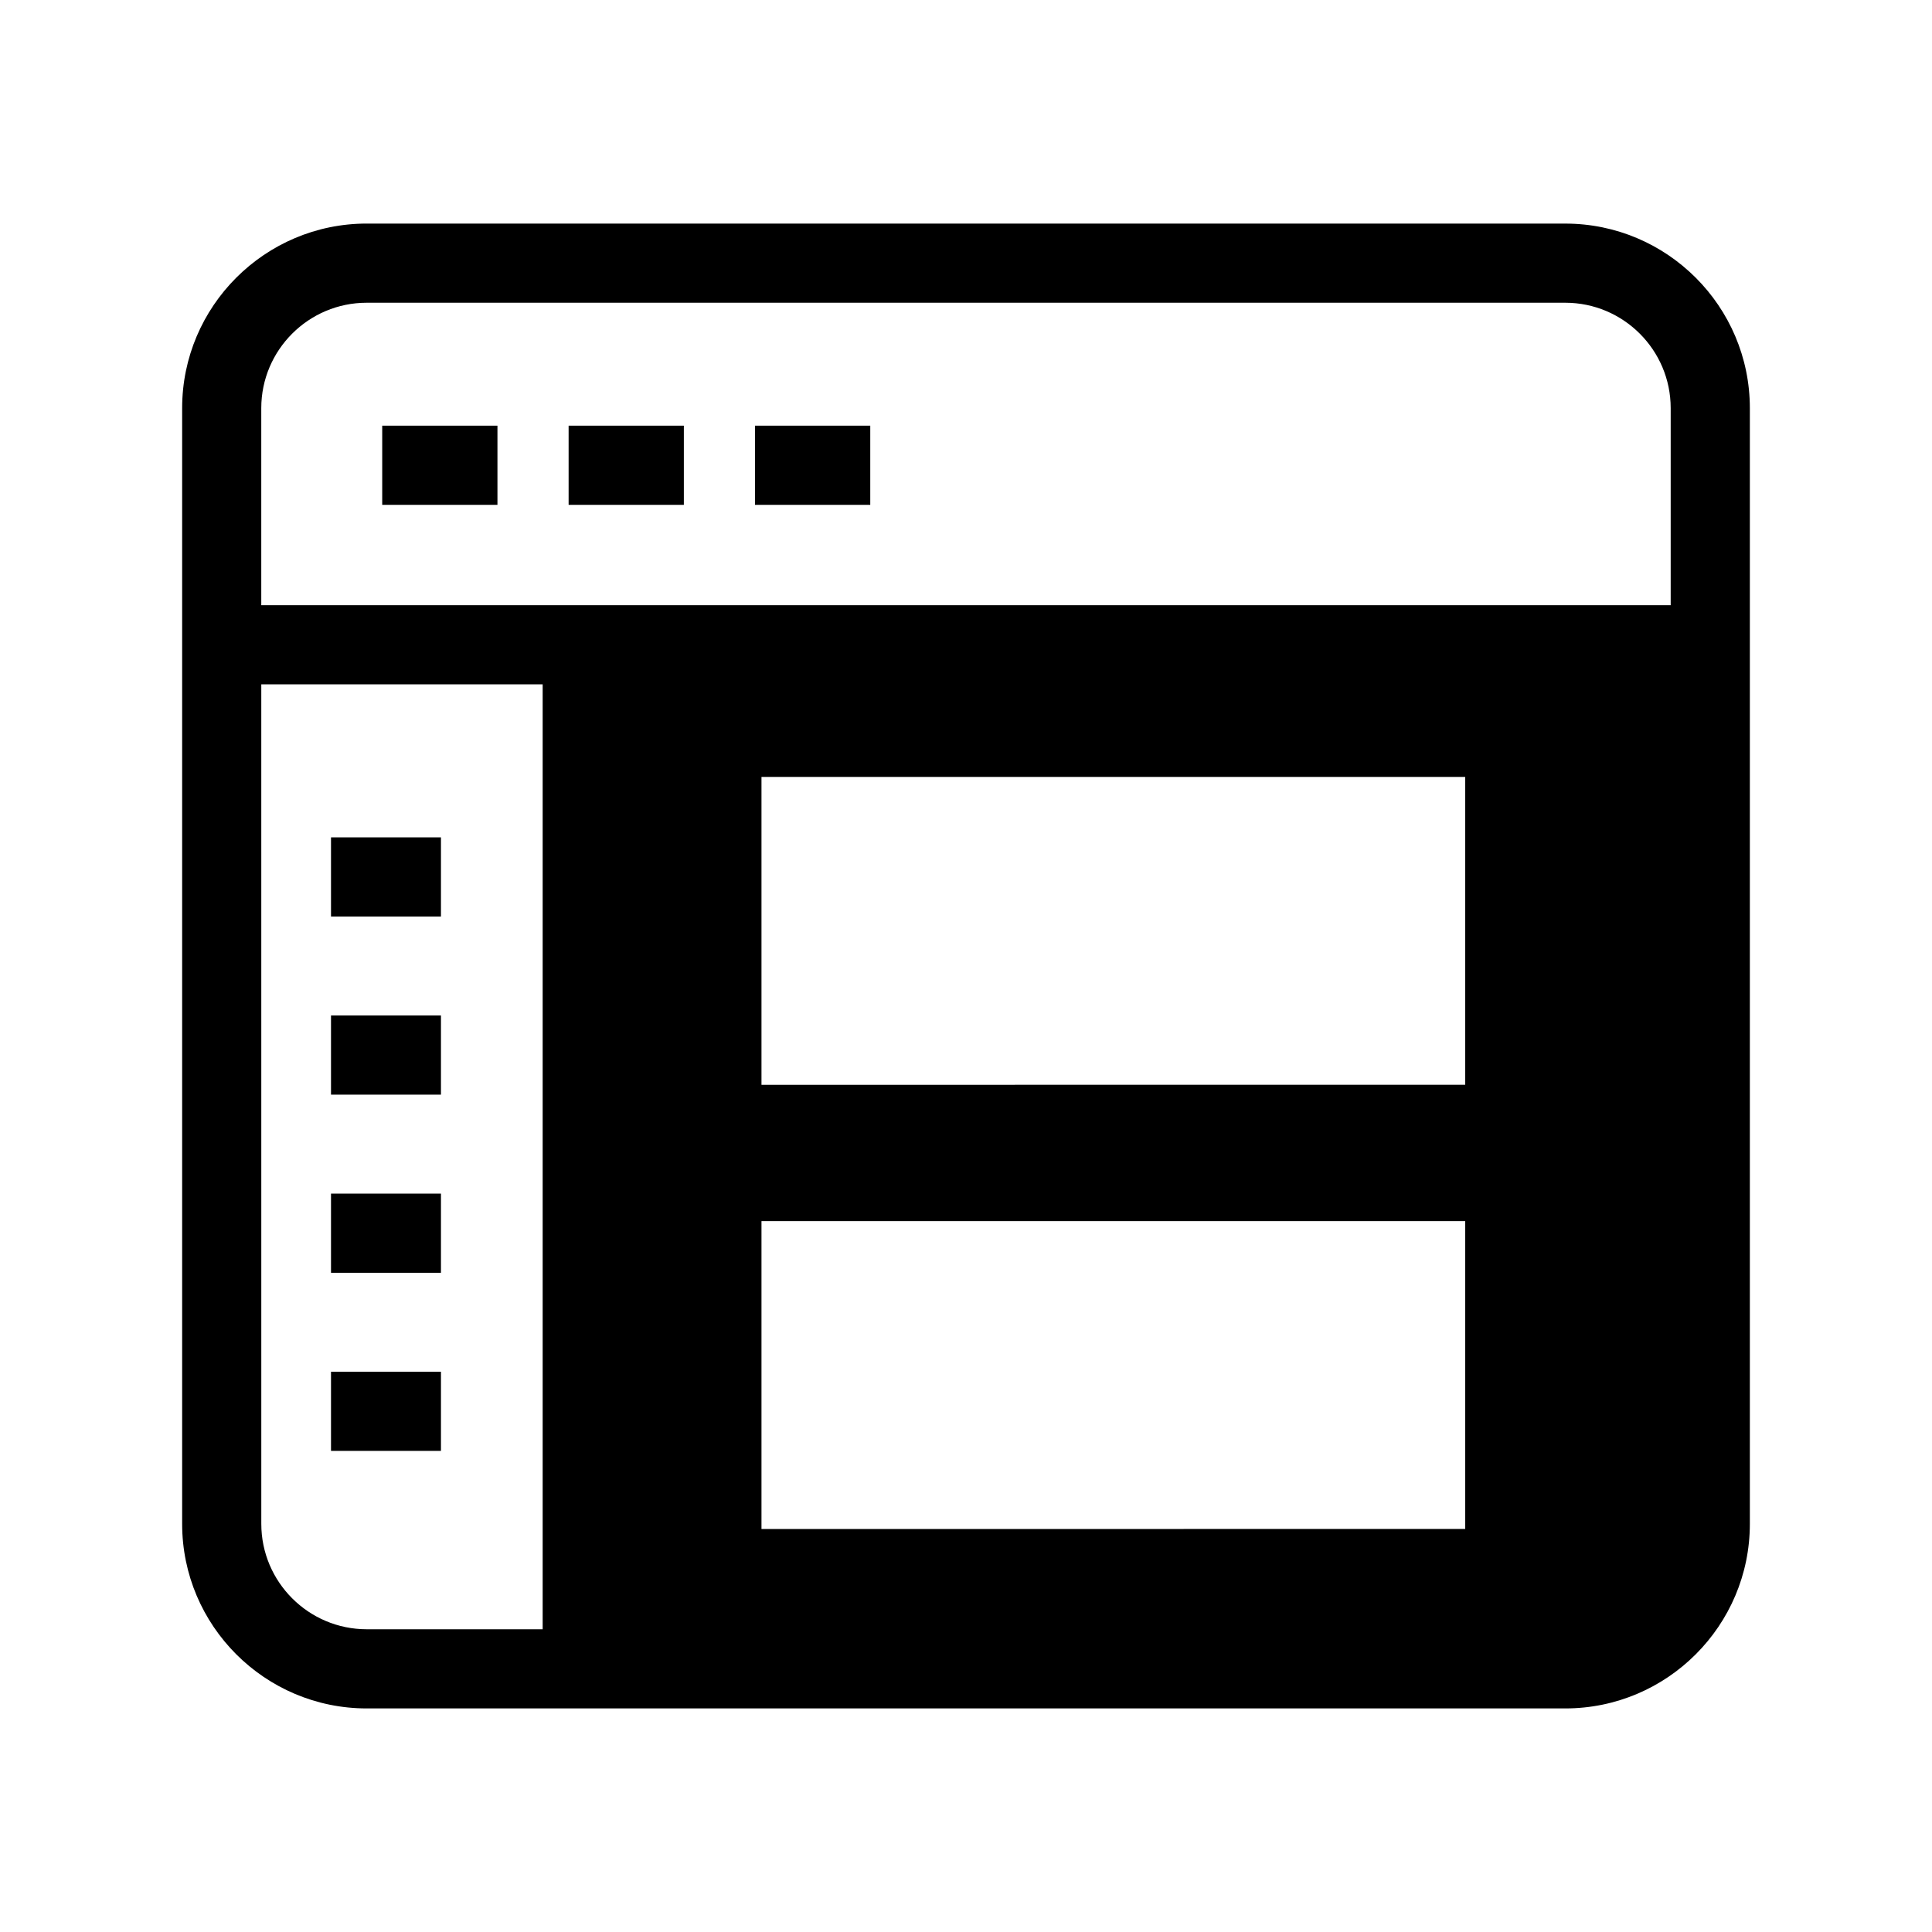 <?xml version="1.0" encoding="UTF-8"?>
<!-- Uploaded to: ICON Repo, www.iconrepo.com, Generator: ICON Repo Mixer Tools -->
<svg fill="#000000" width="800px" height="800px" version="1.1" viewBox="144 144 512 512" xmlns="http://www.w3.org/2000/svg">
 <g>
  <path d="m231.72 365.91h29.137v20.98h-29.137z"/>
  <path d="m231.72 413.11h29.137v20.98h-29.137z"/>
  <path d="m231.72 460.32h29.137v20.98h-29.137z"/>
  <path d="m231.72 507.52h29.137v20.98h-29.137z"/>
  <path d="m558.82 203.25h-317.64c-26.969 0-48.91 21.938-48.91 48.906v295.69c0 26.969 21.941 48.906 48.91 48.906h317.64c26.969 0 48.91-21.938 48.91-48.906v-295.68c0-26.969-21.945-48.91-48.914-48.91zm-317.64 20.98h317.64c15.398 0 27.93 12.527 27.93 27.93v52.227l-373.51-0.004v-52.223c0-15.402 12.535-27.93 27.938-27.93zm291.11 125.66v81.586l-186.49 0.004v-81.59zm-186.49 117.72h186.49v81.586l-186.49 0.004zm-132.56-142.25h74.57v250.41h-46.633c-15.398 0-27.93-12.527-27.93-27.93l-0.004-222.48z"/>
  <path d="m245.29 256.81h30.539v20.98h-30.539z"/>
  <path d="m294.69 256.81h30.539v20.98h-30.539z"/>
  <path d="m344.09 256.81h30.539v20.98h-30.539z"/>
 </g>
</svg>